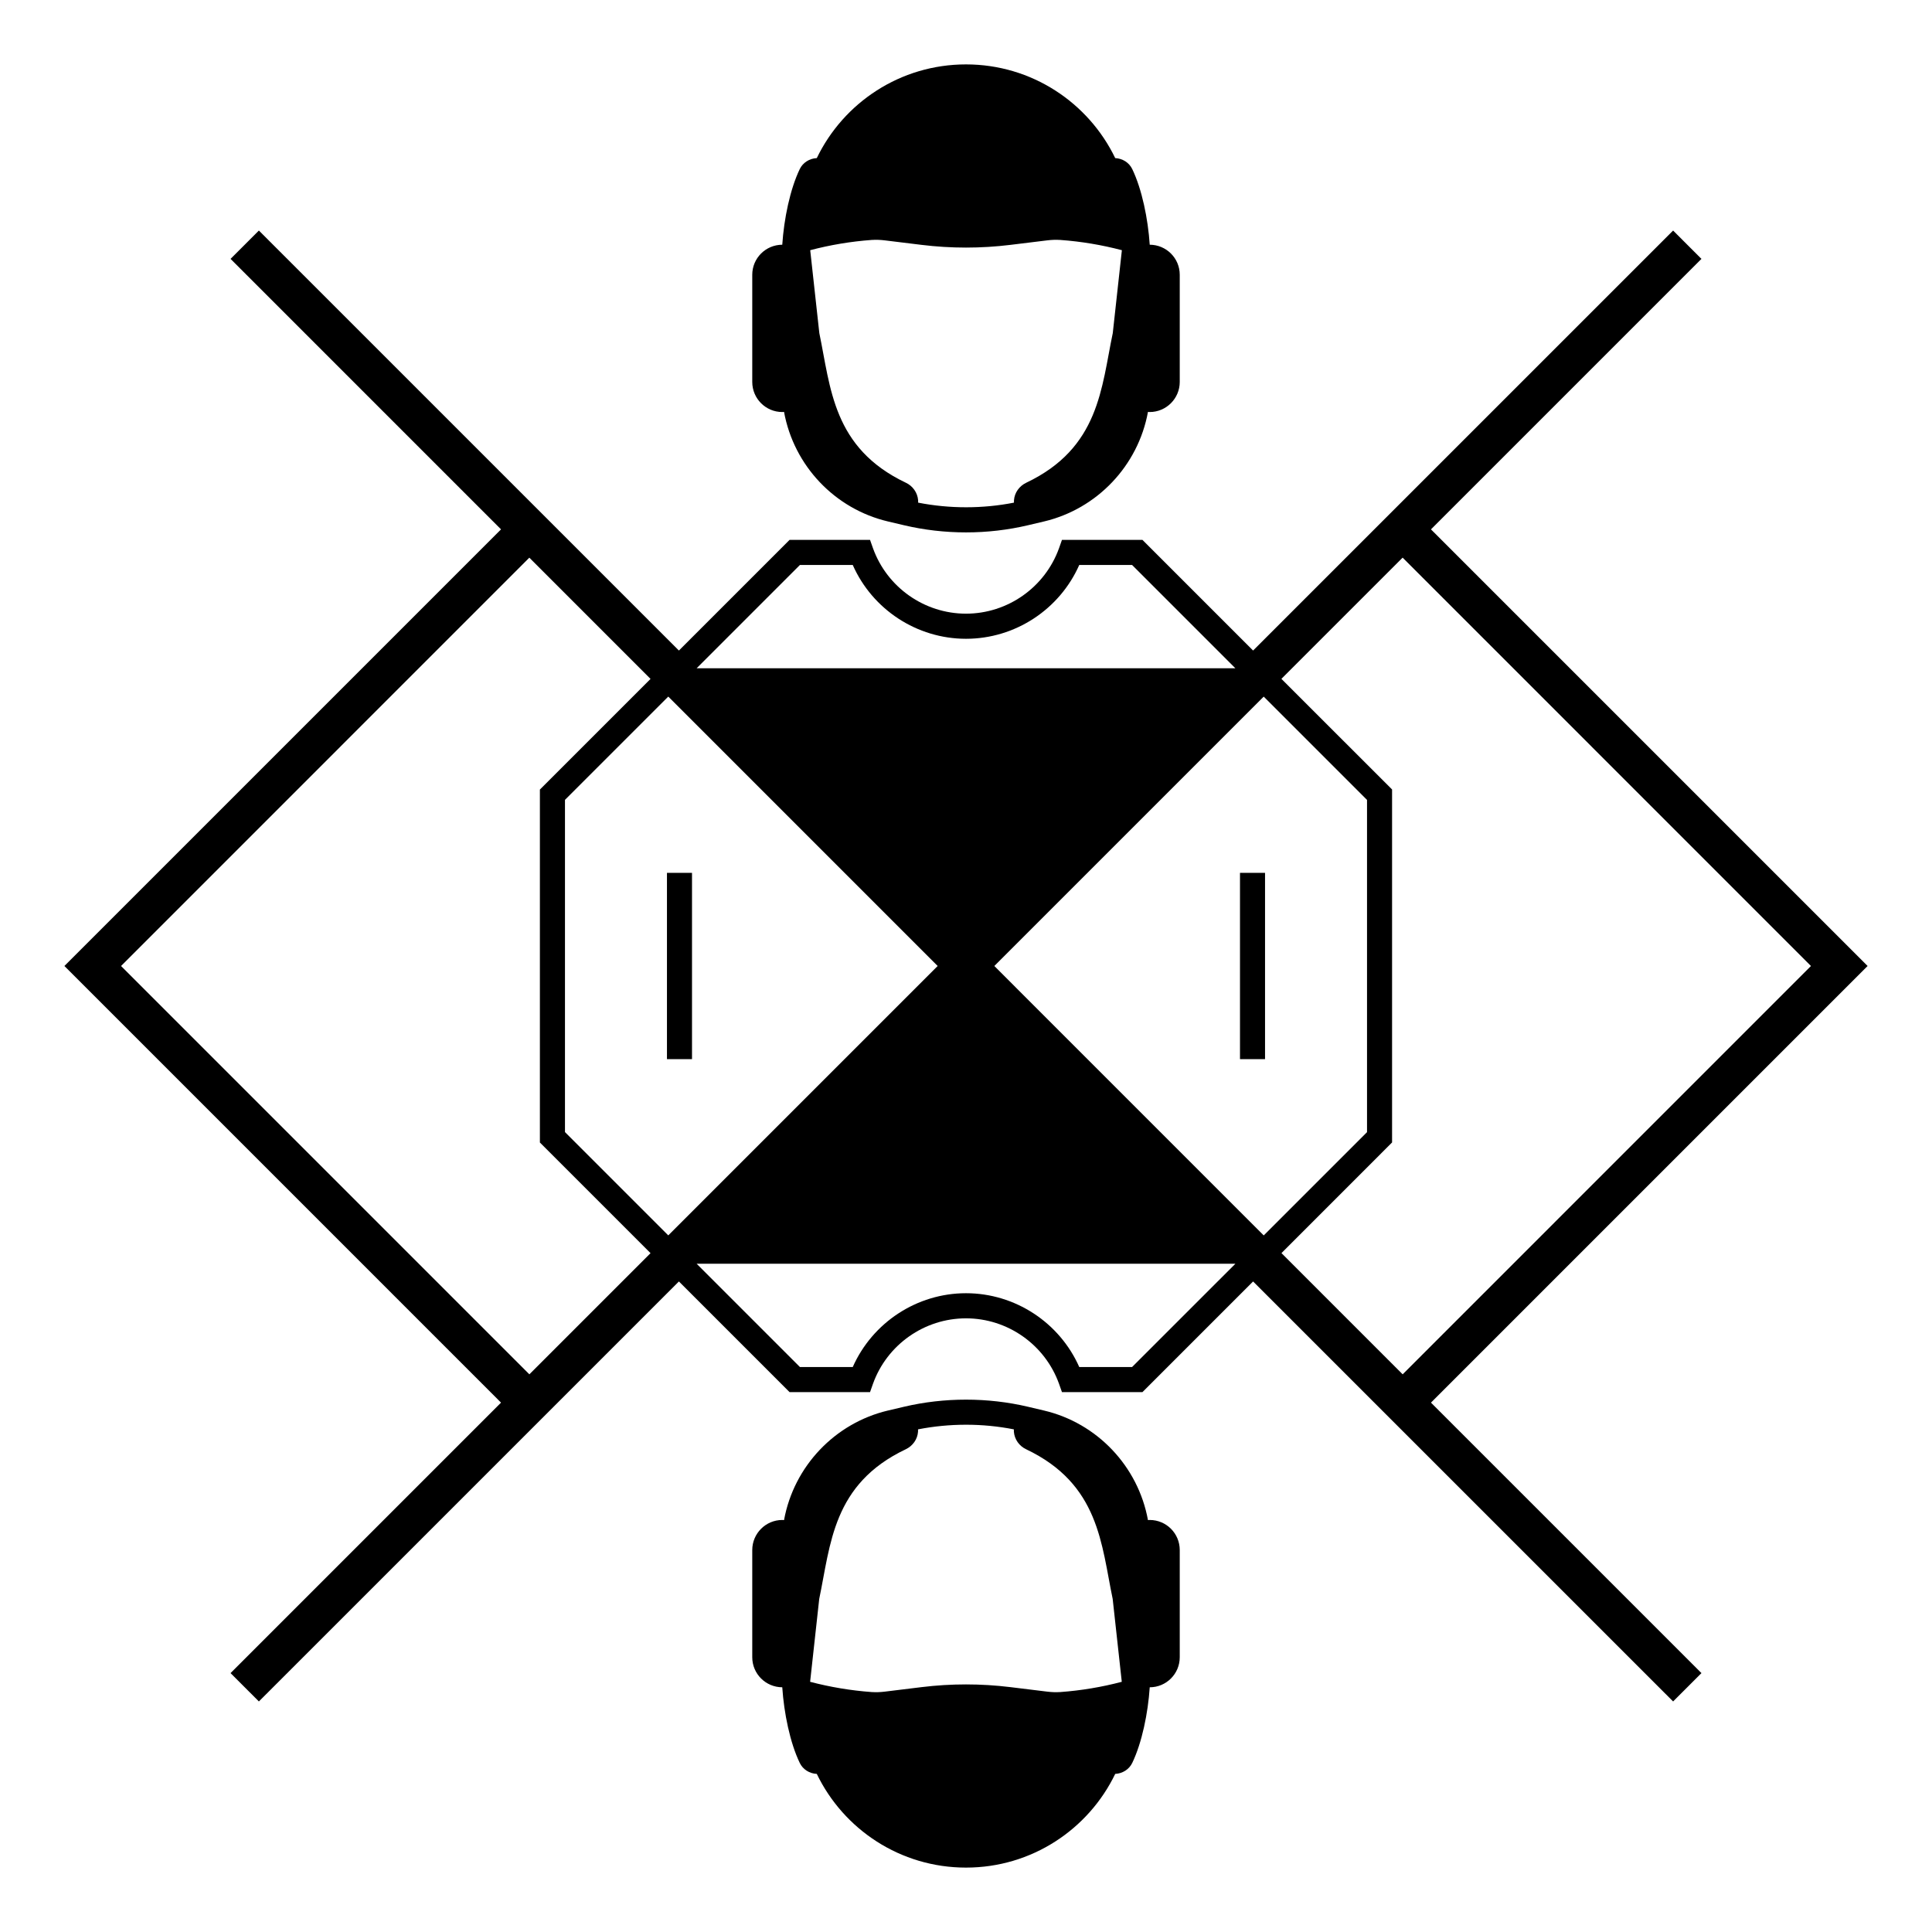 <svg width="60" height="60" viewBox="0 0 60 60" fill="none" xmlns="http://www.w3.org/2000/svg">
<path d="M24.296 12.796C24.314 12.796 24.332 12.794 24.349 12.792C24.655 14.468 25.931 15.806 27.575 16.194L28.071 16.311C28.698 16.459 29.348 16.534 30 16.534C30.653 16.534 31.302 16.459 31.929 16.311L32.425 16.194C34.069 15.804 35.345 14.466 35.651 12.792C35.668 12.794 35.687 12.796 35.704 12.796C36.219 12.796 36.638 12.377 36.638 11.862V8.533C36.638 8.018 36.221 7.602 35.706 7.6C35.653 6.797 35.465 5.878 35.163 5.251C35.065 5.047 34.86 4.921 34.634 4.91C33.803 3.188 32.041 2 30 2C27.959 2 26.197 3.188 25.366 4.91C25.142 4.921 24.935 5.047 24.837 5.251C24.535 5.88 24.347 6.797 24.294 7.6C23.779 7.602 23.362 8.018 23.362 8.533V11.862C23.362 12.379 23.781 12.796 24.296 12.796ZM27.068 7.452C27.205 7.443 27.343 7.448 27.48 7.465L28.623 7.605C29.081 7.661 29.54 7.689 30 7.689C30.459 7.689 30.919 7.661 31.377 7.605L32.52 7.465C32.657 7.448 32.794 7.443 32.932 7.452C33.578 7.499 34.216 7.606 34.841 7.77L34.558 10.346C34.203 12.036 34.147 13.911 31.87 14.992C31.655 15.095 31.507 15.3 31.49 15.536C31.489 15.561 31.489 15.585 31.489 15.61C30.515 15.802 29.488 15.801 28.514 15.61C28.516 15.586 28.514 15.561 28.513 15.536C28.494 15.3 28.348 15.093 28.133 14.992C25.856 13.909 25.798 12.035 25.445 10.346L25.162 7.77C25.784 7.606 26.424 7.499 27.068 7.452ZM35.704 47.204C35.686 47.204 35.668 47.206 35.651 47.208C35.345 45.532 34.069 44.194 32.425 43.806L31.929 43.689C30.675 43.393 29.325 43.393 28.071 43.689L27.575 43.806C27.575 43.806 27.575 43.806 27.573 43.806C25.931 44.196 24.654 45.534 24.349 47.208C24.332 47.206 24.313 47.204 24.296 47.204C23.781 47.204 23.362 47.623 23.362 48.138V51.467C23.362 51.982 23.779 52.398 24.294 52.4C24.347 53.203 24.535 54.122 24.837 54.749C24.935 54.953 25.14 55.079 25.366 55.09C26.197 56.812 27.959 58 30 58C32.041 58 33.803 56.812 34.634 55.09C34.858 55.079 35.065 54.953 35.163 54.749C35.465 54.12 35.653 53.203 35.706 52.4C36.221 52.4 36.638 51.982 36.638 51.467V48.138C36.638 47.621 36.221 47.204 35.704 47.204ZM32.932 52.548C32.795 52.557 32.657 52.552 32.52 52.535L31.377 52.395C30.919 52.339 30.46 52.311 30 52.311C29.541 52.311 29.081 52.339 28.623 52.395L27.48 52.535C27.343 52.552 27.206 52.557 27.068 52.548C26.422 52.501 25.784 52.394 25.159 52.23L25.442 49.654C25.797 47.964 25.853 46.089 28.13 45.008C28.345 44.905 28.493 44.7 28.51 44.464C28.511 44.439 28.511 44.415 28.511 44.39C29.485 44.199 30.512 44.198 31.486 44.39C31.484 44.414 31.486 44.439 31.487 44.464C31.506 44.7 31.652 44.907 31.867 45.008C34.144 46.091 34.202 47.965 34.555 49.654L34.838 52.23C34.216 52.394 33.576 52.501 32.932 52.548ZM38.509 27.107H39.287V32.892H38.509V27.107ZM21.491 32.893H20.713V27.107H21.491V32.893ZM58 30L44.44 16.44L52.84 8.04L51.96 7.16L38.916 20.203L35.48 16.767H32.98L32.889 17.025C32.452 18.242 31.291 19.058 30 19.058C28.709 19.058 27.548 18.242 27.111 17.025L27.02 16.767H24.52L21.084 20.203L8.04 7.16L7.16 8.04L15.56 16.44L2 30L15.56 43.56L7.16 51.96L8.04 52.84L21.084 39.797L24.52 43.233H27.02L27.111 42.975C27.548 41.758 28.709 40.942 30 40.942C31.291 40.942 32.452 41.758 32.889 42.975L32.98 43.233H35.48L38.916 39.797L51.96 52.84L52.84 51.96L44.44 43.56L58 30ZM29.12 30L20.754 38.366L17.546 35.158V24.84L20.754 21.633L29.12 30ZM30.88 30L39.246 21.634L42.454 24.842V35.16L39.246 38.367L30.88 30ZM24.842 17.546H26.483C27.094 18.928 28.474 19.838 30 19.838C31.526 19.838 32.906 18.928 33.517 17.546H35.158L38.366 20.754H21.634L24.842 17.546ZM16.44 42.681L3.759 30L16.439 17.319L20.203 21.084L16.767 24.52V35.482L20.203 38.918L16.44 42.681ZM35.158 42.454H33.517C32.906 41.072 31.524 40.162 30 40.162C28.476 40.162 27.096 41.072 26.483 42.454H24.842L21.634 39.246H38.367L35.158 42.454ZM43.232 35.48V24.518L39.795 21.082L43.56 17.318L56.241 30L43.561 42.681L39.797 38.916L43.232 35.48Z" fill="black"/>
</svg>
